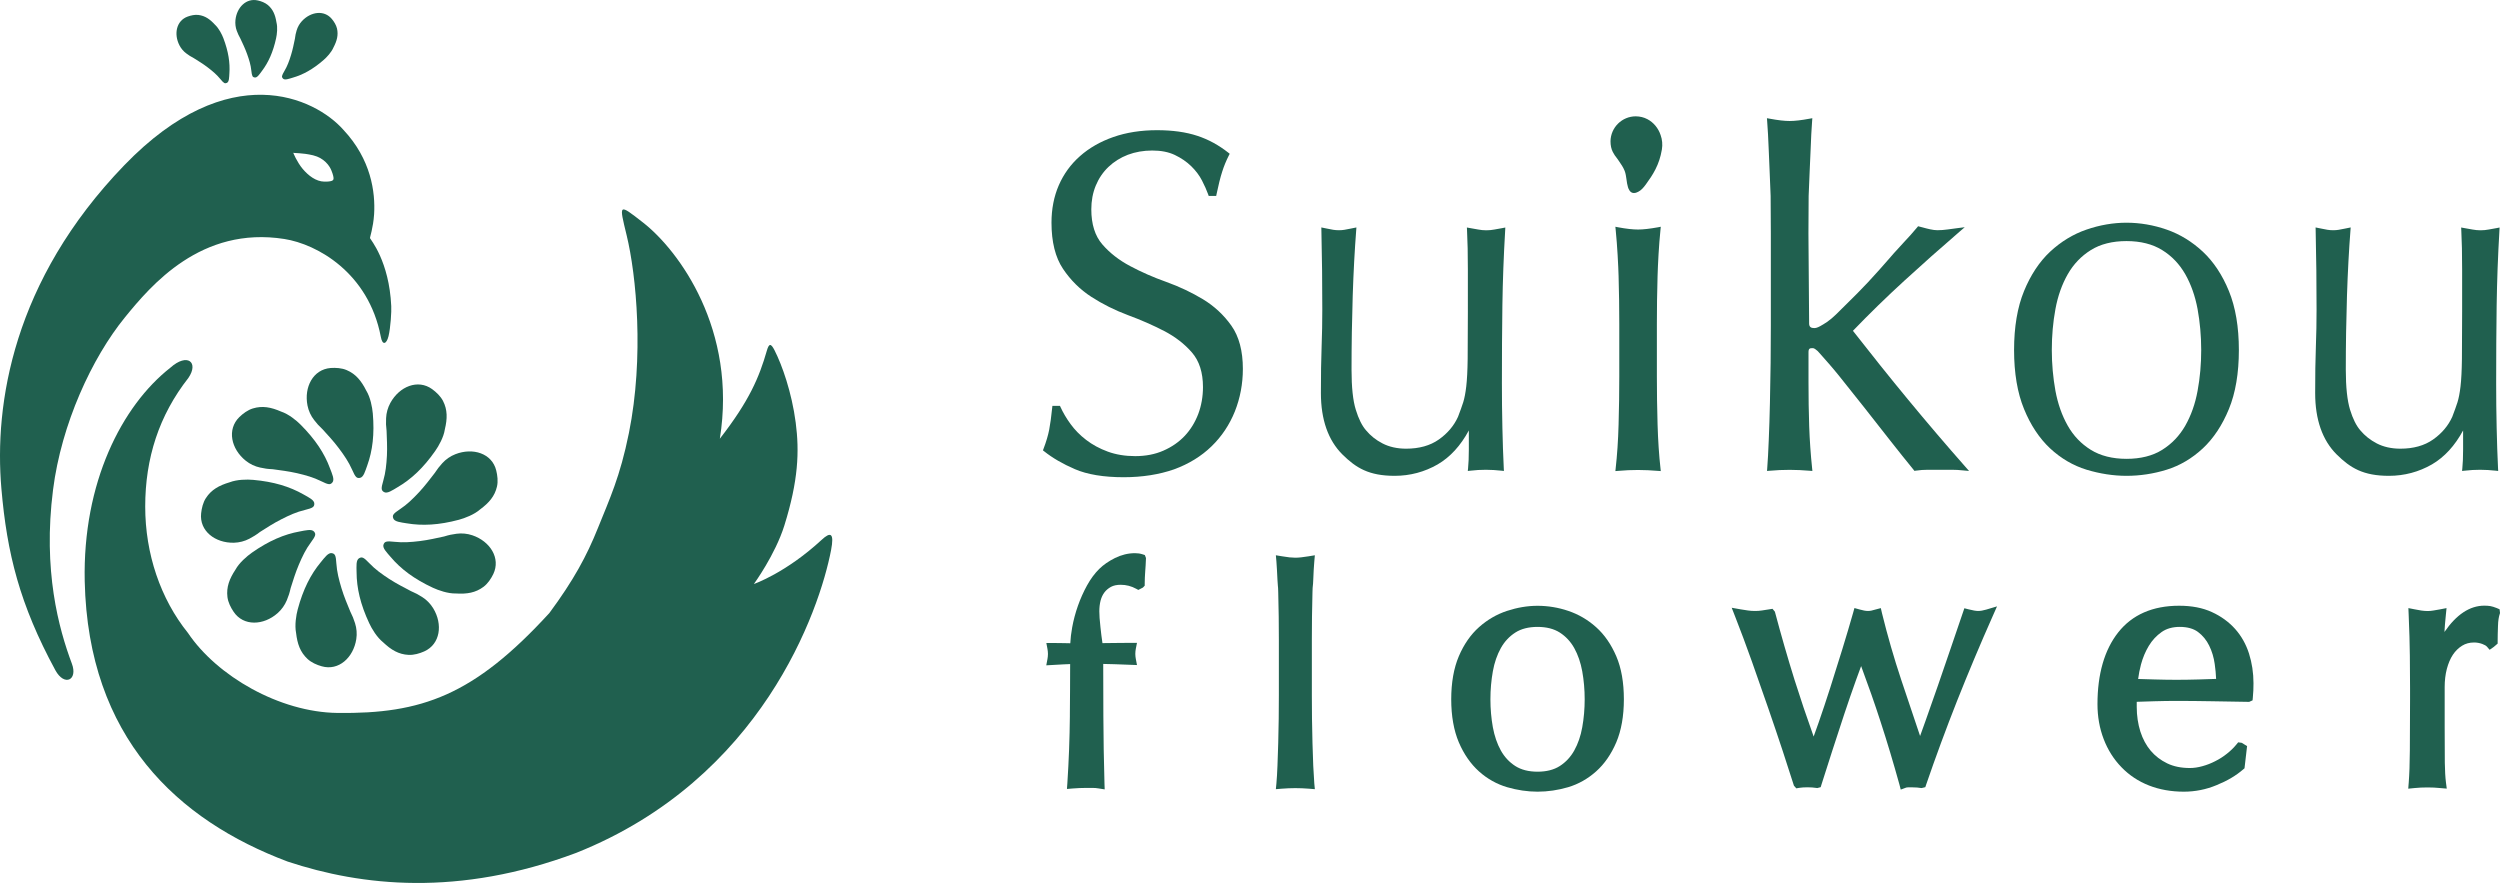 <?xml version="1.0" encoding="utf-8"?>
<!-- Generator: Adobe Illustrator 24.1.1, SVG Export Plug-In . SVG Version: 6.00 Build 0)  -->
<svg version="1.1" id="フォーマット" xmlns="http://www.w3.org/2000/svg" xmlns:xlink="http://www.w3.org/1999/xlink" x="0px"
	 y="0px" viewBox="0 0 359.11 126.81" style="enable-background:new 0 0 359.11 126.81;" xml:space="preserve">
<style type="text/css">
	.st0{fill:#20604F;}
</style>
<g>
	<g>
		<path class="st0" d="M44.17,58.25c0.15,0.76,0.48,1.48,0.95,2.08c0.4,0.52,0.69,0.85,1.23,1.35c0.7,0.77,1.58,1.71,2.31,2.69
			c0.79,1.05,1.43,2,1.91,3.08c0.49,1.13,0.68,1.26,1.11,1.2c0.55-0.07,0.78-0.98,1.07-1.78c0.77-2.13,1.06-4.52,0.8-7.49
			c-0.08-0.88-0.34-2.3-0.94-3.27c-0.71-1.41-1.5-2.39-2.82-2.95c-0.7-0.3-1.55-0.35-2.29-0.3C44.97,53.06,43.65,55.61,44.17,58.25z
			"/>
		<path class="st0" d="M35.3,66.18c0.61,0.49,1.32,0.82,2.06,0.98c0.64,0.14,1.07,0.21,1.81,0.24c1.04,0.14,2.31,0.3,3.5,0.57
			c1.28,0.3,2.38,0.61,3.44,1.14c1.1,0.55,1.33,0.53,1.62,0.21c0.38-0.41-0.03-1.25-0.33-2.05c-0.78-2.13-2.1-4.14-4.2-6.25
			c-0.62-0.63-1.74-1.54-2.82-1.9c-1.45-0.63-2.69-0.87-4.06-0.45c-0.73,0.22-1.41,0.73-1.94,1.24C32.57,61.69,33.2,64.5,35.3,66.18
			z"/>
		<path class="st0" d="M33.6,77.96c0.78-0.02,1.54-0.22,2.21-0.57c0.58-0.31,0.95-0.53,1.54-0.98c0.88-0.56,1.96-1.26,3.05-1.81
			c1.17-0.6,2.22-1.07,3.37-1.34c1.19-0.29,1.36-0.45,1.38-0.88c0.03-0.56-0.83-0.94-1.56-1.36c-1.97-1.12-4.27-1.83-7.23-2.09
			c-0.88-0.08-2.32-0.06-3.38,0.35c-1.51,0.45-2.62,1.06-3.4,2.26c-0.42,0.64-0.61,1.46-0.69,2.2
			C28.62,76.27,30.91,78.02,33.6,77.96z"/>
		<path class="st0" d="M39.87,88.08c0.58-0.51,1.04-1.16,1.33-1.86c0.25-0.61,0.39-1.02,0.55-1.74c0.32-1,0.69-2.23,1.17-3.35
			c0.51-1.21,1.01-2.24,1.72-3.19c0.73-0.99,0.75-1.21,0.49-1.56c-0.34-0.44-1.24-0.19-2.07-0.04c-2.23,0.4-4.44,1.34-6.88,3.05
			c-0.72,0.51-1.82,1.45-2.36,2.44c-0.87,1.32-1.32,2.5-1.15,3.92c0.09,0.76,0.47,1.51,0.89,2.13
			C34.97,89.98,37.85,89.86,39.87,88.08z"/>
		<path class="st0" d="M51.18,91.8c0.12-0.77,0.05-1.56-0.18-2.28c-0.2-0.63-0.36-1.03-0.69-1.69c-0.4-0.97-0.9-2.15-1.25-3.31
			c-0.38-1.26-0.66-2.37-0.74-3.55c-0.07-1.23-0.21-1.41-0.63-1.51c-0.54-0.12-1.07,0.65-1.61,1.3c-1.45,1.74-2.54,3.89-3.31,6.76
			c-0.23,0.85-0.46,2.28-0.24,3.39c0.18,1.57,0.59,2.76,1.64,3.74c0.56,0.52,1.33,0.86,2.05,1.06C48.65,96.4,50.77,94.46,51.18,91.8
			z"/>
		<path class="st0" d="M62.23,87.38c-0.4-0.66-0.96-1.23-1.6-1.63c-0.56-0.35-0.94-0.56-1.62-0.85c-0.93-0.49-2.07-1.07-3.09-1.73
			c-1.1-0.72-2.03-1.39-2.85-2.25c-0.84-0.89-1.07-0.95-1.46-0.75c-0.5,0.25-0.4,1.19-0.39,2.03c0.01,2.27,0.55,4.61,1.81,7.31
			c0.37,0.8,1.11,2.04,2,2.75c1.15,1.09,2.23,1.74,3.66,1.81c0.76,0.04,1.57-0.2,2.25-0.5C63.25,92.53,63.63,89.68,62.23,87.38z"/>
		<path class="st0" d="M67.85,76.89c-0.74-0.25-1.52-0.32-2.27-0.22c-0.65,0.09-1.08,0.17-1.78,0.39c-1.02,0.22-2.27,0.51-3.48,0.66
			c-1.31,0.16-2.45,0.24-3.62,0.11c-1.22-0.14-1.43-0.04-1.6,0.36c-0.22,0.51,0.46,1.16,1.01,1.81c1.46,1.73,3.39,3.18,6.08,4.43
			c0.8,0.37,2.16,0.85,3.3,0.82c1.58,0.1,2.82-0.1,3.97-0.96c0.61-0.46,1.08-1.17,1.4-1.83C71.95,80.18,70.4,77.75,67.85,76.89z"/>
		<path class="st0" d="M65.42,65.24c-0.72,0.28-1.37,0.73-1.88,1.29c-0.44,0.49-0.71,0.83-1.12,1.45c-0.64,0.83-1.41,1.85-2.24,2.74
			c-0.9,0.96-1.72,1.76-2.71,2.41c-1.02,0.68-1.12,0.88-0.99,1.3c0.16,0.53,1.1,0.6,1.93,0.74c2.23,0.38,4.64,0.26,7.51-0.51
			c0.85-0.23,2.2-0.74,3.05-1.49c1.27-0.94,2.1-1.89,2.42-3.29c0.17-0.74,0.07-1.58-0.11-2.3C70.68,65.12,67.93,64.26,65.42,65.24z"
			/>
		<path class="st0" d="M56.07,57.88c-0.37,0.68-0.58,1.44-0.61,2.2c-0.03,0.66-0.02,1.09,0.07,1.82c0.04,1.05,0.11,2.33,0.05,3.54
			c-0.07,1.31-0.19,2.45-0.52,3.59c-0.35,1.18-0.29,1.4,0.08,1.64c0.47,0.3,1.23-0.25,1.96-0.68c1.96-1.14,3.72-2.78,5.42-5.22
			c0.51-0.72,1.22-1.98,1.38-3.1c0.37-1.53,0.39-2.8-0.26-4.07c-0.35-0.68-0.96-1.26-1.56-1.7C60.02,54.41,57.36,55.52,56.07,57.88z
			"/>
	</g>
	<path class="st0" d="M33.82,2.88c-0.05,0.52,0.01,1.06,0.19,1.54c0.16,0.42,0.28,0.69,0.52,1.12c0.3,0.64,0.68,1.43,0.96,2.21
		c0.3,0.84,0.53,1.58,0.61,2.38c0.09,0.83,0.18,0.95,0.48,1c0.37,0.07,0.7-0.48,1.05-0.94c0.93-1.23,1.6-2.72,2.03-4.69
		c0.13-0.59,0.24-1.56,0.05-2.3c-0.17-1.06-0.49-1.85-1.23-2.48c-0.4-0.33-0.93-0.54-1.42-0.65C35.38-0.33,34.01,1.06,33.82,2.88z"
		/>
	<path class="st0" d="M43.38,3.02c-0.36,0.39-0.62,0.85-0.77,1.35c-0.13,0.43-0.19,0.72-0.25,1.21c-0.15,0.7-0.31,1.55-0.56,2.34
		c-0.26,0.85-0.53,1.58-0.94,2.27c-0.43,0.72-0.42,0.87-0.22,1.09c0.26,0.28,0.85,0.04,1.4-0.12c1.48-0.42,2.91-1.21,4.43-2.53
		c0.45-0.39,1.13-1.1,1.43-1.81c0.5-0.95,0.72-1.78,0.51-2.72c-0.12-0.5-0.42-0.99-0.74-1.37C46.56,1.39,44.63,1.68,43.38,3.02z"/>
	<path class="st0" d="M25.77,6.5c0.24,0.47,0.59,0.88,1,1.18c0.36,0.27,0.61,0.43,1.05,0.66c0.6,0.38,1.35,0.83,2,1.33
		c0.71,0.54,1.3,1.04,1.81,1.66c0.53,0.65,0.67,0.7,0.95,0.58c0.35-0.15,0.33-0.78,0.37-1.36c0.11-1.53-0.14-3.15-0.85-5.03
		c-0.21-0.56-0.65-1.44-1.21-1.96c-0.72-0.79-1.42-1.29-2.38-1.41c-0.51-0.07-1.07,0.06-1.55,0.23C25.34,2.96,24.94,4.87,25.77,6.5z
		"/>
	<path class="st0" d="M118.02,77.55c-5.15,4.76-9.73,6.34-9.73,6.34s3.07-4.21,4.38-8.41c2.01-6.45,2.17-10.62,1.63-14.77
		c-0.57-4.37-1.96-8.27-3.04-10.39c-0.54-1.07-0.81-0.98-1.11,0.06c-1.09,3.8-2.51,7.19-6.75,12.64
		c2.51-15.63-5.88-27.04-11.04-31.06c-3.54-2.76-3.45-2.73-2.35,1.82c1.4,5.75,2.53,17.5,0.33,28.42c-1.27,6.3-2.78,9.48-4.44,13.62
		c-1.63,4.07-3.52,7.55-6.98,12.23c-10.88,11.89-18.39,14.51-30.44,14.36c-8.31-0.1-17.31-5.29-21.48-11.49
		c-3.95-4.9-6.14-11.38-6.14-18.15c0-6.97,1.99-13.11,6.2-18.48c1.54-2.25-0.14-3.66-2.59-1.47c-6.97,5.47-12.61,16.52-12.3,30.67
		c0.5,22.49,13.36,34.33,29.15,40.27c10.65,3.53,24.54,5.08,41.45-1.25c26.66-10.62,34.96-34.87,36.61-43.5
		C119.85,76.56,119.33,76.33,118.02,77.55z"/>
	<path class="st0" d="M56.2,43.97c-0.3-6.46-2.97-9.54-3.05-9.76c-0.04-0.11,0.46-1.45,0.59-3.45c0.19-3.12-0.42-7.86-4.42-12.12
		c-4.08-4.6-16.41-10.5-31.47,5.1C1.85,40.32-0.85,58.04,0.2,70.18C1,79.5,2.83,86.82,7.95,96.27c1.3,2.39,3.27,1.43,2.37-0.95
		C8.44,90.3,6.14,81.96,7.62,70.35c1.2-9.45,5.58-18.94,10.33-24.77c3.74-4.59,10.94-13.14,22.9-11.25
		c4.69,0.74,12.09,4.84,13.85,14.04c0.22,1.27,0.81,1.12,1.11-0.08C56.1,47.09,56.25,44.72,56.2,43.97z M47.84,25.84
		c0,0-0.04,0.27-1.25,0.25s-2.3-0.87-3.11-1.83c-0.81-0.96-1.42-2.4-1.34-2.32c0.08,0.08,1.24-0.01,2.84,0.37
		c1.6,0.39,2.37,1.52,2.63,2.19C48.11,25.75,47.84,25.84,47.84,25.84z"/>
</g>
<g>
	<path class="st0" d="M234.71,27.73c-0.59,0-0.79-0.63-0.86-0.84c-0.11-0.34-0.16-0.72-0.21-1.09c-0.06-0.43-0.12-0.88-0.27-1.26
		c-0.2-0.51-0.52-0.97-0.83-1.42l-0.23-0.33c-0.3-0.36-0.45-0.61-0.64-0.96c-0.22-0.42-0.33-0.94-0.33-1.54
		c0.03-1.98,1.65-3.58,3.63-3.58c0.61,0.01,1.16,0.14,1.67,0.41c0.88,0.46,1.57,1.29,1.9,2.29c0.23,0.63,0.3,1.37,0.18,2.07
		c-0.37,2.23-1.31,3.65-2.31,5.02c-0.35,0.48-0.67,0.84-1.11,1.06C235.07,27.68,234.89,27.73,234.71,27.73L234.71,27.73z"/>
	<path class="st0" d="M157.79,113.25c-0.28-0.05-0.56-0.07-0.84-0.07h-0.96c-0.61,0-1.25,0.03-1.9,0.08l-0.83,0.07l0.06-0.83
		c0.21-3.22,0.33-6.45,0.36-9.59l0-0.38c0.02-2.7,0.04-4.37,0.04-7.14c-0.31,0.01-0.62,0.02-0.93,0.04l-2.5,0.14l0.17-0.9
		c0.02-0.12,0.04-0.23,0.05-0.35c0.01-0.13,0.02-0.25,0.02-0.38c0-0.13-0.01-0.25-0.02-0.38c-0.01-0.12-0.03-0.23-0.05-0.35
		l-0.16-0.85h0.87c0.54,0,1.08,0.01,1.63,0.02c0.32,0.01,0.64,0.01,0.94,0.02c0.04-0.72,0.12-1.46,0.27-2.27
		c0.19-1.05,0.47-2.1,0.83-3.12c0.36-1.02,0.8-2,1.3-2.91c0.52-0.94,1.11-1.74,1.76-2.38c0.59-0.58,1.35-1.11,2.25-1.56
		c0.93-0.46,1.9-0.7,2.88-0.7c0.39,0,0.75,0.05,1.08,0.16l0.34,0.11l0.16,0.42l0,0.06c-0.03,0.72-0.06,1.32-0.11,1.91
		c-0.04,0.57-0.07,1.15-0.07,1.72v0.29l-0.26,0.27l-0.66,0.34l-0.29-0.16c-0.71-0.39-1.45-0.58-2.25-0.58c-0.55,0-1.02,0.1-1.39,0.3
		c-0.38,0.21-0.7,0.48-0.94,0.8c-0.25,0.33-0.43,0.72-0.55,1.17c-0.12,0.48-0.18,1-0.18,1.54c0,0.52,0.05,1.29,0.16,2.26
		c0.08,0.79,0.18,1.57,0.29,2.31c0.6,0,1.18-0.01,1.76-0.02c0.76-0.01,1.54-0.02,2.32-0.02h0.88l-0.17,0.86
		c-0.02,0.11-0.04,0.23-0.05,0.34c-0.01,0.13-0.02,0.25-0.02,0.38c0,0.13,0,0.25,0.02,0.38c0.01,0.11,0.03,0.23,0.05,0.34l0.17,0.89
		l-3.2-0.12c-0.55-0.02-1.1-0.03-1.65-0.04c0,2.84,0.01,4.51,0.02,7.49c0.01,3.15,0.07,6.4,0.16,9.66l0.03,0.87L157.79,113.25z"/>
	<path class="st0" d="M188.02,113.29c-0.65-0.05-1.31-0.08-1.95-0.08c-0.64,0-1.3,0.03-1.95,0.08l-0.85,0.07l0.08-0.85
		c0.06-0.65,0.11-1.49,0.15-2.51c0.04-1.01,0.08-2.11,0.11-3.28c0.03-1.15,0.05-2.32,0.07-3.51c0.02-1.18,0.02-2.28,0.02-3.29v-8.06
		c0-1.01-0.01-2.1-0.02-3.29c-0.01-1.19-0.04-2.36-0.07-3.51c-0.01-0.58-0.03-0.73-0.05-0.9c-0.02-0.18-0.04-0.37-0.06-0.86
		c-0.04-1.01-0.1-1.9-0.15-2.62l-0.08-0.92l0.91,0.15c0.78,0.14,1.42,0.2,1.89,0.2c0.47,0,1.11-0.07,1.89-0.2l0.91-0.15l-0.08,0.92
		c-0.06,0.69-0.11,1.55-0.15,2.62c-0.02,0.52-0.04,0.7-0.06,0.86c-0.02,0.18-0.04,0.33-0.05,0.9c-0.03,1.15-0.05,2.33-0.07,3.51
		c-0.02,1.18-0.02,2.28-0.02,3.29v8.06c0,1.01,0.01,2.1,0.02,3.29c0.02,1.18,0.04,2.35,0.07,3.51c0.03,1.13,0.07,2.23,0.11,3.28
		c0.05,1.03,0.1,1.85,0.15,2.51l0.08,0.85L188.02,113.29z"/>
	<path class="st0" d="M220.86,113.72c-1.44,0-2.91-0.22-4.36-0.64c-1.49-0.44-2.86-1.2-4.05-2.27c-1.19-1.07-2.17-2.47-2.9-4.18
		c-0.72-1.7-1.09-3.78-1.09-6.18c0-2.4,0.37-4.48,1.09-6.18c0.73-1.71,1.7-3.11,2.9-4.18c1.19-1.06,2.54-1.85,4.03-2.34
		c1.46-0.48,2.93-0.73,4.38-0.73c1.48,0,2.97,0.24,4.41,0.73c1.46,0.49,2.81,1.27,4,2.34c1.2,1.07,2.17,2.48,2.9,4.18
		c0.73,1.7,1.09,3.78,1.09,6.18c0,2.4-0.37,4.48-1.09,6.18c-0.73,1.71-1.7,3.11-2.9,4.18c-1.2,1.07-2.55,1.83-4.03,2.27
		C223.8,113.5,222.33,113.72,220.86,113.72z M220.86,90.05c-1.27,0-2.35,0.27-3.19,0.81c-0.86,0.55-1.56,1.3-2.08,2.23
		c-0.54,0.97-0.93,2.09-1.15,3.34c-0.23,1.28-0.35,2.63-0.35,4.02c0,1.39,0.12,2.74,0.35,4.02c0.23,1.24,0.61,2.37,1.15,3.34
		c0.52,0.93,1.22,1.68,2.08,2.23c0.85,0.54,1.92,0.81,3.19,0.81c1.27,0,2.35-0.27,3.19-0.81c0.86-0.55,1.56-1.3,2.08-2.23
		c0.54-0.97,0.93-2.09,1.15-3.34c0.23-1.28,0.35-2.63,0.35-4.02c0-1.38-0.12-2.73-0.35-4.02c-0.23-1.25-0.61-2.37-1.15-3.34
		c-0.52-0.93-1.22-1.68-2.08-2.23C223.2,90.32,222.13,90.05,220.86,90.05z"/>
	<path class="st0" d="M272.83,112.65c-0.83-2.99-1.74-6.05-2.73-9.08c-0.81-2.5-1.74-5.15-2.76-7.89c-0.23,0.63-0.48,1.32-0.75,2.05
		c-0.53,1.48-1.1,3.12-1.68,4.87c-0.58,1.74-1.15,3.5-1.73,5.29c-0.57,1.77-1.08,3.37-1.53,4.79l-0.12,0.39l-0.49,0.13l-0.06-0.01
		c-0.48-0.07-0.88-0.1-1.35-0.1c-0.46,0-0.86,0.03-1.19,0.08l-0.41,0.07l-0.34-0.38l-0.02-0.06c-0.43-1.37-0.94-2.95-1.58-4.89
		c-0.64-1.93-1.34-4.02-2.1-6.21c-0.75-2.18-1.54-4.44-2.36-6.74c-0.81-2.27-1.62-4.44-2.4-6.43l-0.48-1.23l1.3,0.23
		c0.35,0.06,0.7,0.11,1.03,0.16c0.33,0.05,0.68,0.07,1.04,0.07c0.32,0,0.64-0.02,0.96-0.07c0.34-0.05,0.7-0.11,1.1-0.17l0.43-0.07
		l0.34,0.41l0.02,0.07c0.88,3.31,1.82,6.57,2.8,9.71c0.83,2.63,1.75,5.37,2.75,8.16c0.22-0.59,0.46-1.26,0.72-2.02
		c0.54-1.54,1.1-3.24,1.68-5.04c0.57-1.78,1.15-3.63,1.73-5.52c0.56-1.81,1.07-3.55,1.53-5.16l0.2-0.72l0.72,0.2
		c0.49,0.14,0.9,0.22,1.21,0.22c0.2,0,0.36-0.02,0.5-0.05l1.36-0.36l0.17,0.74c0.79,3.21,1.72,6.44,2.77,9.59
		c0.87,2.6,1.77,5.29,2.7,8.04c0.24-0.67,0.5-1.39,0.78-2.17c0.56-1.58,1.15-3.25,1.76-5.01c0.61-1.75,1.23-3.55,1.85-5.39
		l1.97-5.78l0.58,0.15c0.63,0.16,1.09,0.24,1.41,0.24c0.33,0,0.72-0.07,1.16-0.2l1.54-0.46l-0.65,1.47
		c-1.79,4.03-3.5,8.11-5.09,12.11c-1.58,4-3.07,8.04-4.43,12l-0.13,0.39l-0.49,0.12L276,113.2c-0.44-0.07-0.8-0.1-1.24-0.1h-0.68
		c-0.15,0-0.24,0.02-0.29,0.04l-0.76,0.28L272.83,112.65z"/>
	<path class="st0" d="M313.69,113.72c-1.81,0-3.5-0.3-5-0.89c-1.51-0.59-2.84-1.47-3.95-2.62c-1.11-1.14-1.97-2.5-2.56-4.05
		c-0.59-1.54-0.89-3.22-0.89-5.01c0-4.33,1-7.8,2.97-10.3c2.01-2.55,4.96-3.84,8.76-3.84c1.8,0,3.38,0.3,4.7,0.91
		c1.32,0.6,2.44,1.42,3.34,2.42c0.9,1.01,1.57,2.2,2,3.55c0.42,1.33,0.64,2.76,0.64,4.25c0,0.35-0.01,0.69-0.02,1.03
		c-0.02,0.33-0.04,0.66-0.07,0.99l-0.04,0.44l-0.49,0.22l-5.34-0.09c-1.72-0.03-3.45-0.05-5.14-0.05c-1.02,0-2.07,0.02-3.14,0.05
		l-2.53,0.08c0,0.03,0,0.75,0,0.75c0,1.25,0.18,2.44,0.52,3.52c0.34,1.06,0.84,1.99,1.48,2.75c0.64,0.76,1.44,1.37,2.37,1.82
		c0.93,0.45,2.02,0.67,3.26,0.67c0.58,0,1.18-0.09,1.79-0.26c0.63-0.17,1.25-0.41,1.85-0.72c0.6-0.3,1.17-0.66,1.69-1.08
		c0.51-0.4,0.96-0.84,1.34-1.3l0.27-0.33l0.51,0.07l0.77,0.47l-0.37,3.19l-0.19,0.16c-1.03,0.89-2.27,1.63-3.8,2.25
		C316.9,113.41,315.31,113.72,313.69,113.72z M309.5,97.6c1.07,0.03,2.13,0.05,3.13,0.05c1.04,0,2.12-0.02,3.21-0.05l2.49-0.08
		c-0.03-0.7-0.09-1.4-0.2-2.14c-0.13-0.95-0.4-1.84-0.8-2.65c-0.38-0.78-0.92-1.44-1.6-1.95c-0.64-0.48-1.53-0.73-2.62-0.73
		c-1.04,0-1.92,0.25-2.61,0.74c-0.74,0.52-1.35,1.18-1.83,1.97c-0.49,0.81-0.87,1.71-1.13,2.68c-0.19,0.73-0.33,1.43-0.41,2.09
		L309.5,97.6z"/>
	<path class="st0" d="M350.52,113.2c-0.58-0.06-1.19-0.09-1.8-0.09c-0.68,0-1.32,0.03-1.9,0.09l-0.89,0.09l0.07-0.89
		c0.09-1.14,0.15-2.7,0.16-4.63c0.02-1.98,0.03-4.45,0.03-7.33v-1.64c0-1.33-0.01-2.86-0.03-4.6c-0.02-1.7-0.07-3.69-0.17-5.91
		l-0.04-0.94l0.92,0.18c0.33,0.06,0.64,0.12,0.94,0.17c0.28,0.04,0.59,0.07,0.9,0.07c0.25,0,0.53-0.02,0.81-0.07
		c0.3-0.05,0.61-0.1,0.93-0.16l0.98-0.19l-0.1,0.99c-0.1,0.98-0.17,1.8-0.2,2.44c1.72-2.51,3.64-3.78,5.73-3.78
		c0.32,0,0.61,0.02,0.85,0.06c0.25,0.04,0.56,0.14,0.92,0.28l0.42,0.18l0.06,0.54l-0.02,0.07c-0.16,0.47-0.25,1.02-0.27,1.77
		c-0.03,0.8-0.05,1.56-0.05,2.25v0.3l-0.56,0.48l-0.59,0.41l-0.38-0.44c-0.13-0.15-0.34-0.27-0.68-0.4
		c-0.38-0.14-0.78-0.21-1.18-0.21c-0.64,0-1.21,0.15-1.71,0.46c-0.52,0.32-0.97,0.76-1.33,1.3c-0.37,0.56-0.66,1.25-0.87,2.04
		c-0.21,0.81-0.31,1.68-0.31,2.61v5.62c0,2.33,0.01,4.04,0.02,5.23c0.02,1.16,0.07,2.11,0.16,2.81l0.12,0.92L350.52,113.2z"/>
	<path class="st0" d="M161.41,68.55c-2.87,0-5.23-0.39-7.01-1.16c-1.74-0.75-3.22-1.61-4.41-2.56l-0.18-0.14l0.08-0.21
		c0.39-1.01,0.66-1.94,0.82-2.75c0.16-0.83,0.3-1.89,0.43-3.15l0.03-0.28h1.09l0.08,0.18c0.36,0.79,0.84,1.61,1.43,2.42
		c0.61,0.84,1.36,1.61,2.25,2.29c0.88,0.68,1.93,1.25,3.1,1.68c1.17,0.43,2.5,0.65,3.95,0.65c1.49,0,2.85-0.26,4.05-0.79
		c1.19-0.52,2.22-1.23,3.06-2.12c0.83-0.88,1.48-1.94,1.94-3.14c0.45-1.2,0.68-2.51,0.68-3.87c0-2.08-0.53-3.75-1.58-4.96
		c-1.06-1.23-2.41-2.27-3.99-3.09c-1.6-0.83-3.35-1.6-5.2-2.28c-1.87-0.7-3.64-1.58-5.25-2.62c-1.63-1.05-3-2.41-4.09-4.04
		c-1.1-1.64-1.65-3.87-1.65-6.62c0-1.96,0.35-3.77,1.05-5.38c0.7-1.61,1.72-3.02,3.05-4.19c1.32-1.17,2.93-2.09,4.79-2.74
		c1.85-0.65,3.96-0.98,6.27-0.98c2.22,0,4.16,0.27,5.79,0.81c1.59,0.52,3.08,1.34,4.45,2.42l0.2,0.16l-0.12,0.23
		c-0.38,0.75-0.71,1.54-0.97,2.37c-0.27,0.84-0.53,1.92-0.8,3.2l-0.05,0.25h-1.08l-0.07-0.21c-0.22-0.61-0.52-1.28-0.89-2
		c-0.38-0.74-0.91-1.44-1.56-2.07c-0.65-0.63-1.44-1.17-2.34-1.6c-0.9-0.43-1.99-0.64-3.25-0.64c-1.26,0-2.44,0.21-3.5,0.61
		c-1.06,0.41-1.99,0.99-2.78,1.74c-0.78,0.74-1.4,1.65-1.83,2.69c-0.43,1.04-0.64,2.19-0.64,3.41c0,2.13,0.53,3.82,1.58,5.03
		c1.06,1.23,2.41,2.28,4,3.12c1.59,0.85,3.34,1.62,5.2,2.28c1.87,0.67,3.63,1.51,5.25,2.48c1.62,0.98,3,2.26,4.09,3.8
		c1.1,1.55,1.65,3.64,1.65,6.21c0,2.14-0.39,4.2-1.15,6.11c-0.77,1.91-1.89,3.6-3.36,5.02c-1.46,1.42-3.27,2.53-5.38,3.3
		C166.52,68.16,164.09,68.55,161.41,68.55z"/>
	<path class="st0" d="M200.34,68.35c-3.7,0-5.55-1.13-7.51-3.07c-2.05-2.04-3.09-5-3.09-8.82c0-2.56,0.03-4.78,0.1-6.6
		c0.07-1.82,0.1-3.65,0.1-5.42c0-1.67-0.01-3.48-0.03-5.53c-0.02-1.93-0.06-3.89-0.1-5.85l-0.01-0.39l0.79,0.16
		c0.76,0.16,1.14,0.24,1.75,0.24c0.56,0,0.93-0.08,1.66-0.23l0.84-0.17l-0.03,0.41c-0.22,2.84-0.39,5.99-0.5,9.37
		c-0.11,3.45-0.17,7.03-0.17,10.66c0,2.5,0.2,4.43,0.61,5.74c0.4,1.31,0.9,2.31,1.47,2.96c0.63,0.76,1.42,1.4,2.38,1.89
		c0.95,0.49,2.09,0.75,3.38,0.75c1.87,0,3.46-0.44,4.7-1.32c1.25-0.88,2.17-1.97,2.75-3.25c0.31-0.8,0.56-1.51,0.75-2.09
		c0.18-0.57,0.33-1.35,0.44-2.3c0.11-0.96,0.18-2.28,0.2-3.92c0.02-1.68,0.03-3.96,0.03-6.77V38.7c0-1.04-0.01-2.07-0.03-3.05
		c-0.02-0.9-0.05-1.77-0.09-2.57l-0.02-0.4l0.39,0.07c0.42,0.08,0.83,0.15,1.24,0.22c0.45,0.07,0.67,0.11,1.16,0.11
		c0.49,0,0.71-0.04,1.16-0.11c0.4-0.06,0.79-0.14,1.17-0.21l0.4-0.08l-0.02,0.41c-0.22,3.7-0.35,7.32-0.4,10.75
		c-0.05,3.47-0.07,7.23-0.07,11.18c0,2.19,0.02,4.35,0.07,6.41c0.04,1.99,0.11,3.97,0.2,5.86l0.02,0.36l-0.36-0.04
		c-0.81-0.08-1.41-0.13-2.23-0.13c-0.81,0-1.39,0.04-2.22,0.13l-0.38,0.04l0.04-0.38c0.04-0.38,0.06-0.78,0.08-1.19
		c0.02-0.48,0.03-0.99,0.03-1.52v-2.73c-1.18,2.19-2.68,3.83-4.48,4.88C204.63,67.79,202.55,68.35,200.34,68.35z"/>
	<path class="st0" d="M232.08,67.29c0.21-1.88,0.36-4.01,0.42-6.32c0.07-2.39,0.1-4.71,0.1-6.88v-7.57c0-2.17-0.03-4.49-0.1-6.88
		c-0.04-1.39-0.18-4.31-0.42-6.66l-0.04-0.41l0.41,0.08c1.17,0.22,2.13,0.32,2.85,0.32c0.72,0,1.68-0.11,2.85-0.32l0.41-0.08
		l-0.04,0.41c-0.24,2.34-0.37,4.97-0.42,6.66c-0.07,2.38-0.1,4.69-0.1,6.88v7.57c0,2.18,0.03,4.5,0.1,6.88
		c0.07,2.32,0.21,4.44,0.42,6.32l0.04,0.38l-0.38-0.03c-0.97-0.08-1.94-0.13-2.88-0.13c-0.94,0-1.91,0.04-2.88,0.13l-0.38,0.03
		L232.08,67.29z"/>
	<path class="st0" d="M282.06,67.58c-0.61-0.07-1.17-0.1-1.68-0.1h-3.46c-0.56,0-1.15,0.04-1.75,0.13L275,67.64l-0.11-0.14
		c-1.13-1.38-2.26-2.8-3.36-4.2c-1.28-1.63-2.54-3.24-3.8-4.84c-1.21-1.54-2.42-3.06-3.59-4.51c-1.01-1.25-1.89-2.23-2.66-3.1
		l-0.28-0.31c-0.08-0.1-0.13-0.14-0.21-0.2c-0.06-0.04-0.12-0.09-0.2-0.16c-0.13-0.11-0.27-0.17-0.43-0.17
		c-0.37,0-0.58,0.03-0.58,0.57v4.29c0,2.19,0.03,4.33,0.1,6.37c0.07,2,0.21,4.03,0.42,6.03l0.04,0.38l-0.38-0.03
		c-0.97-0.08-1.94-0.13-2.88-0.13c-0.95,0-1.92,0.04-2.89,0.13l-0.37,0.03l0.03-0.37c0.08-1.08,0.16-2.44,0.22-4.04
		c0.07-1.67,0.13-3.49,0.17-5.39c0.04-1.87,0.08-3.81,0.1-5.75c0.02-2.01,0.03-3.77,0.03-5.39V33.53c0-1.77-0.01-3.38-0.03-5.39
		c-0.01-0.45-0.08-2.23-0.16-3.95c-0.04-1-0.09-1.97-0.11-2.6c-0.06-1.62-0.14-3.04-0.23-4.21l-0.03-0.4l0.4,0.07
		c1.17,0.22,2.13,0.33,2.86,0.33c0.73,0,1.69-0.11,2.86-0.33l0.4-0.07l-0.03,0.4c-0.09,1.17-0.16,2.54-0.22,4.21
		c-0.03,0.67-0.07,1.68-0.12,2.7c-0.07,1.68-0.15,3.41-0.16,3.85c-0.02,1.89-0.03,3.4-0.03,5.39l0.1,13c0.03,0.42,0.24,0.6,0.75,0.6
		c0.33,0,0.69-0.18,1.15-0.46l0.12-0.07c0.46-0.28,0.6-0.36,1.2-0.85c0.34-0.27,0.82-0.75,1.49-1.42l0.97-0.96
		c0.85-0.84,1.72-1.7,2.76-2.81c1.07-1.14,2.17-2.39,3.32-3.71l0.39-0.45c0.52-0.59,1.01-1.12,1.48-1.62
		c0.66-0.71,1.29-1.38,1.89-2.12l0.13-0.16l0.66,0.17c0.73,0.2,1.49,0.4,2.11,0.4c0.49,0,0.99-0.04,1.48-0.11
		c0.37-0.05,0.83-0.12,1.42-0.19l1.03-0.13l-0.79,0.68c-2.74,2.36-5.38,4.71-7.87,6.99c-2.57,2.35-5.06,4.78-7.4,7.21
		c2.57,3.29,5.25,6.65,7.96,9.93c2.67,3.23,5.42,6.46,8.19,9.6l0.53,0.6L282.06,67.58z"/>
	<path class="st0" d="M305.46,68.35c-1.89,0-3.82-0.3-5.74-0.88c-1.92-0.59-3.68-1.62-5.23-3.06c-1.54-1.44-2.81-3.35-3.75-5.66
		c-0.95-2.31-1.43-5.16-1.43-8.47c0-3.31,0.48-6.16,1.43-8.47c0.95-2.32,2.21-4.22,3.75-5.66c1.55-1.44,3.3-2.51,5.22-3.17
		c1.91-0.66,3.85-0.99,5.74-0.99c1.94,0,3.88,0.33,5.78,0.99c1.9,0.66,3.64,1.73,5.19,3.17c1.54,1.44,2.81,3.35,3.75,5.66
		c0.95,2.32,1.43,5.17,1.43,8.47c0,3.31-0.48,6.16-1.43,8.47c-0.95,2.32-2.21,4.22-3.75,5.66c-1.55,1.44-3.29,2.47-5.19,3.06
		C309.34,68.06,307.4,68.35,305.46,68.35z M305.46,34.63c-2.02,0-3.74,0.43-5.12,1.29c-1.38,0.86-2.49,2.02-3.32,3.47
		c-0.83,1.46-1.43,3.14-1.77,5.01c-0.35,1.88-0.52,3.85-0.52,5.87c0,2.02,0.18,3.99,0.52,5.87c0.35,1.87,0.94,3.55,1.77,5.01
		c0.82,1.45,1.94,2.62,3.32,3.47c1.37,0.85,3.1,1.29,5.12,1.29c2.02,0,3.75-0.43,5.12-1.29c1.38-0.86,2.49-2.02,3.32-3.47
		c0.83-1.46,1.43-3.14,1.77-5.01c0.35-1.88,0.52-3.85,0.52-5.87s-0.18-3.99-0.52-5.87c-0.35-1.87-0.94-3.55-1.77-5.01
		c-0.83-1.45-1.94-2.62-3.32-3.47C309.21,35.07,307.49,34.63,305.46,34.63z"/>
	<path class="st0" d="M343.16,68.35c-3.7,0-5.55-1.13-7.51-3.07c-2.05-2.04-3.09-5-3.09-8.82c0-2.57,0.03-4.79,0.1-6.6
		c0.07-1.81,0.1-3.63,0.1-5.42c0-1.67-0.01-3.48-0.03-5.53c-0.02-1.93-0.06-3.89-0.1-5.85l-0.01-0.39l0.79,0.16
		c0.76,0.16,1.14,0.24,1.75,0.24c0.56,0,0.93-0.08,1.66-0.23l0.84-0.17l-0.03,0.41c-0.22,2.84-0.39,5.99-0.5,9.37
		c-0.11,3.45-0.17,7.04-0.17,10.66c0,2.5,0.21,4.43,0.61,5.74c0.4,1.31,0.9,2.3,1.47,2.96c0.63,0.76,1.42,1.39,2.38,1.89
		c0.95,0.49,2.09,0.75,3.38,0.75c1.87,0,3.46-0.44,4.7-1.32c1.25-0.88,2.17-1.97,2.75-3.25c0.31-0.8,0.56-1.51,0.75-2.09
		c0.18-0.57,0.33-1.35,0.44-2.3c0.11-0.96,0.18-2.28,0.2-3.92c0.02-1.65,0.03-3.93,0.03-6.77V38.7c0-1.04-0.01-2.07-0.03-3.05
		c-0.02-0.9-0.05-1.77-0.09-2.57l-0.02-0.4l0.39,0.07c0.42,0.08,0.83,0.15,1.24,0.22c0.45,0.07,0.67,0.11,1.16,0.11
		c0.49,0,0.71-0.04,1.16-0.11c0.4-0.06,0.79-0.14,1.17-0.21l0.4-0.08l-0.02,0.41c-0.22,3.7-0.35,7.32-0.4,10.75
		c-0.05,3.47-0.07,7.23-0.07,11.18c0,2.19,0.02,4.35,0.07,6.41c0.04,1.99,0.11,3.97,0.2,5.86l0.02,0.36l-0.36-0.04
		c-0.81-0.08-1.41-0.13-2.23-0.13c-0.81,0-1.39,0.04-2.22,0.13l-0.38,0.04l0.04-0.38c0.04-0.38,0.06-0.78,0.08-1.19
		c0.02-0.48,0.03-0.99,0.03-1.52v-2.73c-1.18,2.19-2.68,3.83-4.48,4.88C347.45,67.79,345.37,68.35,343.16,68.35z"/>
</g>
</svg>

